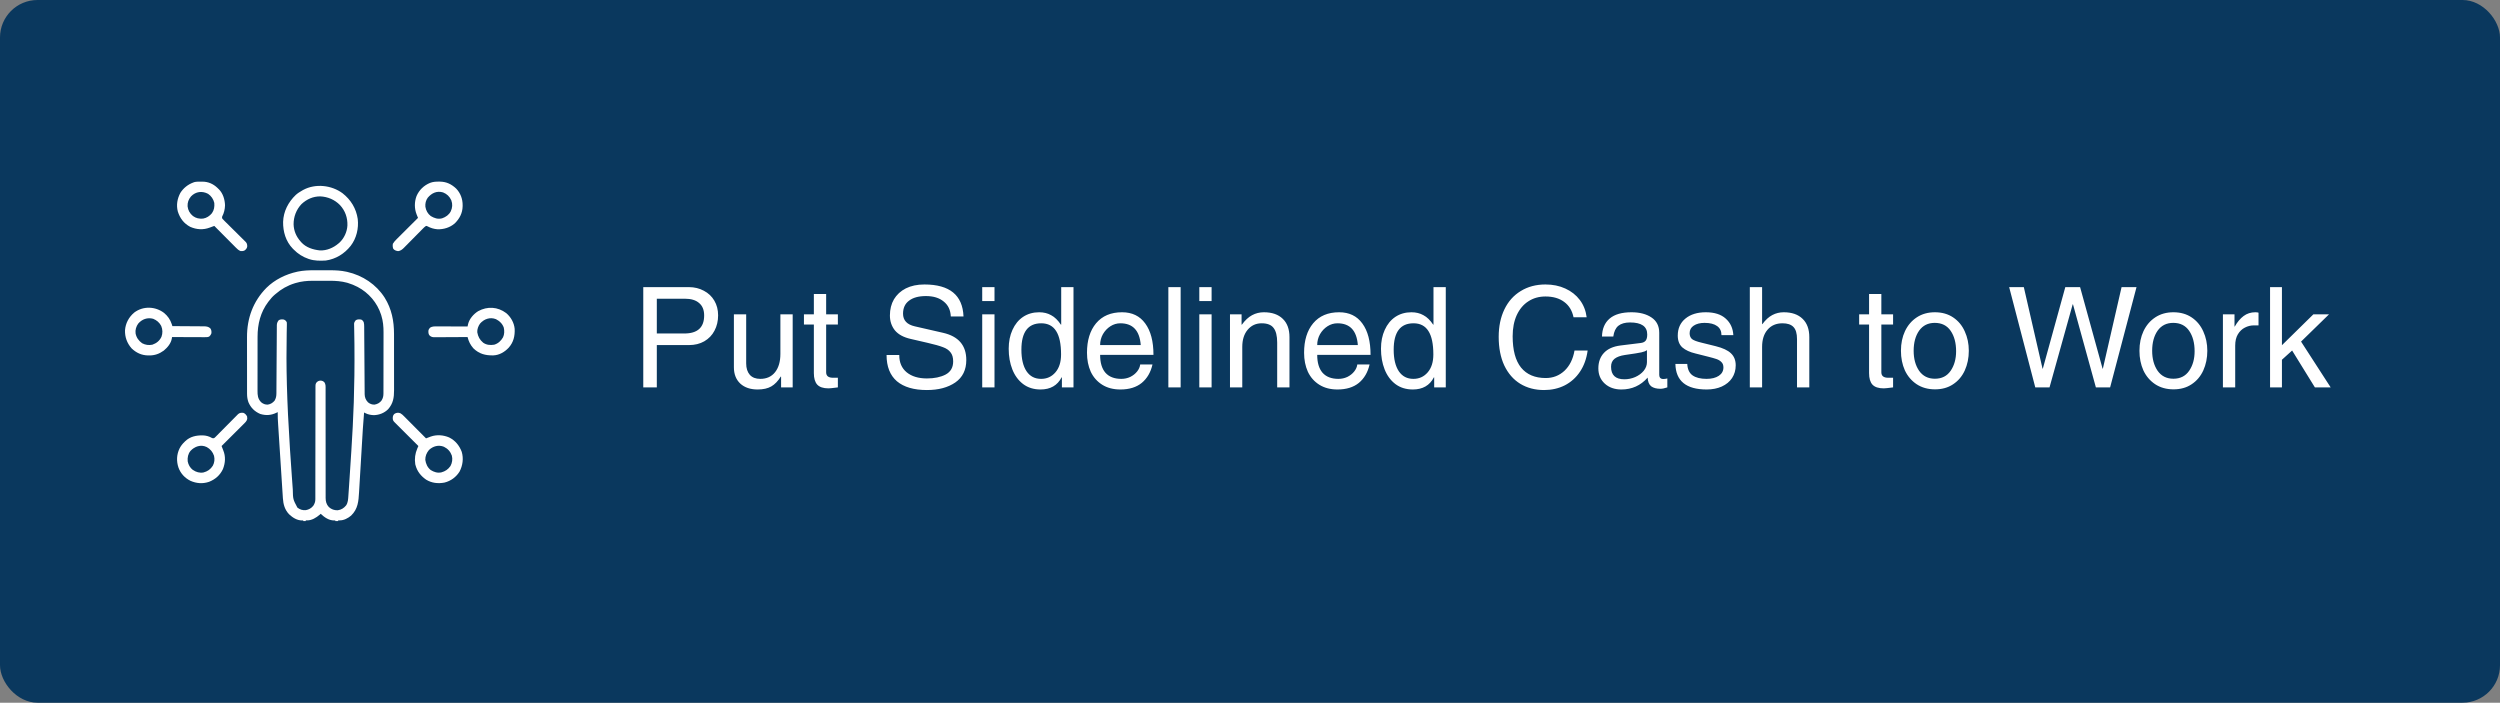 <svg width="3330" height="936" viewBox="0 0 3330 936" fill="none" xmlns="http://www.w3.org/2000/svg">
<rect x="0" y="0" width="3330" height="936" fill="#808080" stroke="none"/>
<rect width="3330" height="936" rx="49.95" fill="#0A385E"/>
<path d="M418.149 359.991C418.975 359.991 419.8 359.99 420.625 359.988C422.339 359.987 424.054 359.989 425.768 359.994C427.937 359.999 430.106 359.996 432.275 359.99C433.975 359.987 435.674 359.988 437.374 359.99C438.173 359.991 438.971 359.99 439.77 359.988C447.019 359.971 454.347 360.357 461.444 361.94C462.006 362.063 462.006 362.063 462.58 362.188C483.033 366.853 501.106 378.793 512.426 396.557C521.701 411.522 524.837 427.395 524.831 444.835C524.832 445.731 524.834 446.626 524.836 447.521C524.84 449.937 524.841 452.353 524.842 454.769C524.842 456.282 524.843 457.794 524.844 459.307C524.849 464.591 524.851 469.876 524.85 475.161C524.85 480.075 524.855 484.988 524.863 489.902C524.869 494.133 524.872 498.364 524.872 502.595C524.871 505.116 524.873 507.638 524.878 510.16C524.883 512.531 524.883 514.903 524.879 517.274C524.879 518.141 524.88 519.007 524.883 519.873C524.914 529.609 523.695 537.493 516.994 545.063C511.835 550.162 505.334 552.689 498.154 552.981C494.257 552.888 490.271 552.15 486.792 550.371C486.275 550.107 486.275 550.107 485.746 549.839C485.486 549.704 485.225 549.57 484.956 549.432C484.289 556.708 483.74 563.982 483.312 571.276C483.251 572.289 483.19 573.301 483.129 574.314C483 576.468 482.872 578.623 482.744 580.777C482.542 584.192 482.337 587.606 482.131 591.02C481.585 600.107 481.042 609.194 480.501 618.281C480.144 624.271 479.786 630.261 479.425 636.251C479.221 639.638 479.019 643.025 478.819 646.413C478.694 648.524 478.567 650.636 478.439 652.748C478.38 653.719 478.323 654.69 478.266 655.662C477.567 667.634 476.822 677.989 467.667 686.787C463.618 690.246 457.988 693.224 452.555 693.145C452.167 693.14 451.779 693.136 451.379 693.131C450.94 693.123 450.94 693.123 450.492 693.114C450.492 693.435 450.492 693.755 450.492 694.085C449.211 694.085 447.929 694.085 446.609 694.085C446.609 693.765 446.609 693.444 446.609 693.114C445.843 693.174 445.843 693.174 445.062 693.236C437.933 693.21 432.134 689.079 427.192 684.377C426.742 684.787 426.291 685.198 425.827 685.621C421.26 689.508 415.323 693.248 409.111 693.145C408.209 693.13 408.209 693.13 407.29 693.114C407.29 693.435 407.29 693.755 407.29 694.085C406.169 694.085 405.048 694.085 403.892 694.085C403.892 693.765 403.892 693.444 403.892 693.114C403.126 693.174 403.126 693.174 402.345 693.236C395.651 693.212 389.83 689.487 385.117 685.061C379.314 679.034 377.297 671.689 376.801 663.545C376.771 663.086 376.74 662.626 376.709 662.153C376.608 660.628 376.512 659.103 376.416 657.577C376.344 656.478 376.272 655.379 376.2 654.28C376.006 651.303 375.815 648.326 375.626 645.349C375.426 642.227 375.224 639.105 375.021 635.983C374.682 630.739 374.345 625.495 374.01 620.25C373.667 614.868 373.32 609.485 372.971 604.103C372.549 597.601 372.129 591.099 371.712 584.598C371.553 582.121 371.393 579.645 371.232 577.168C371.043 574.247 370.856 571.326 370.67 568.404C370.602 567.336 370.533 566.268 370.464 565.201C370.11 559.774 369.8 554.387 369.913 548.946C369.484 549.16 369.054 549.374 368.612 549.594C361.294 553.195 354.445 553.774 346.613 551.373C339.171 548.205 334.034 543.083 330.877 535.683C329.579 531.947 329.079 528.388 329.074 524.431C329.073 524.081 329.071 523.73 329.07 523.368C329.067 522.201 329.068 521.033 329.068 519.866C329.067 519.025 329.065 518.184 329.063 517.343C329.059 515.063 329.058 512.783 329.057 510.503C329.057 509.074 329.056 507.646 329.055 506.217C329.05 501.221 329.048 496.224 329.049 491.227C329.049 486.592 329.044 481.956 329.036 477.32C329.03 473.325 329.027 469.33 329.027 465.336C329.028 462.957 329.026 460.577 329.021 458.198C329.016 455.954 329.016 453.71 329.02 451.465C329.02 450.65 329.019 449.834 329.016 449.019C328.931 423.901 337.136 401.398 354.865 383.42C365.941 372.466 380.746 365.225 395.883 361.94C396.216 361.867 396.549 361.794 396.891 361.718C403.918 360.298 411.005 359.971 418.149 359.991ZM393.881 376.958C393.463 377.082 393.044 377.205 392.614 377.333C383.028 380.279 374.547 385.077 367.001 391.672C366.624 391.985 366.246 392.298 365.857 392.62C362.942 395.089 360.59 397.873 358.263 400.895C357.939 401.309 357.614 401.723 357.279 402.15C346.999 415.708 343.055 431.776 343.082 448.551C343.08 449.41 343.078 450.27 343.075 451.129C343.068 453.441 343.068 455.752 343.069 458.064C343.07 460 343.067 461.936 343.065 463.873C343.06 468.44 343.059 473.008 343.062 477.575C343.065 482.278 343.059 486.981 343.049 491.683C343.04 495.734 343.037 499.785 343.039 503.836C343.04 506.25 343.039 508.663 343.032 511.077C343.026 513.344 343.027 515.611 343.033 517.879C343.034 518.708 343.033 519.538 343.029 520.367C343.001 526.532 343.332 531.078 347.812 535.755C350.328 537.917 353.425 539.156 356.777 538.933C360.635 538.238 363.106 536.669 365.694 533.756C367.626 530.665 368.188 527.456 368.174 523.864C368.18 523.263 368.18 523.263 368.187 522.651C368.199 521.323 368.201 519.995 368.203 518.667C368.21 517.71 368.217 516.753 368.225 515.796C368.241 513.741 368.253 511.686 368.261 509.631C368.274 506.382 368.298 503.133 368.324 499.883C368.381 492.402 368.424 484.92 368.467 477.438C368.507 470.576 368.549 463.713 368.604 456.851C368.629 453.62 368.647 450.39 368.66 447.16C368.669 445.152 368.684 443.144 368.701 441.136C368.708 440.205 368.712 439.274 368.713 438.343C368.716 437.072 368.727 435.801 368.74 434.53C368.739 434.162 368.737 433.794 368.736 433.414C368.781 430.538 369.527 428.628 371.37 426.44C373.596 425.234 375.689 425.288 378.165 425.651C380.172 426.637 381.257 427.454 382.049 429.534C382.144 430.911 382.144 430.911 382.107 432.542C382.09 433.477 382.09 433.477 382.072 434.432C382.064 434.769 382.055 435.106 382.047 435.454C382.019 436.548 381.998 437.643 381.979 438.737C381.949 440.357 381.918 441.977 381.885 443.597C381.023 487.758 381.946 531.663 386.279 598.796C386.357 599.947 386.435 601.099 386.512 602.251C387.251 613.21 388.004 624.168 388.78 635.124C388.804 635.46 388.827 635.795 388.852 636.14C389.146 640.29 389.443 644.439 389.747 648.588C389.83 649.728 389.912 650.868 389.994 652.008C390.257 665.054 390.257 665.054 396.126 676.125C399.475 678.725 403.013 679.891 407.29 679.523C411.383 678.772 414.683 676.98 417.291 673.686C419.06 670.985 420.032 668.347 420.034 665.089C420.038 664.269 420.038 664.269 420.042 663.432C420.04 662.836 420.038 662.24 420.036 661.627C420.038 660.99 420.04 660.353 420.042 659.697C420.047 657.933 420.045 656.168 420.043 654.404C420.042 652.5 420.047 650.596 420.05 648.692C420.056 645.394 420.059 642.095 420.059 638.797C420.06 634.025 420.067 629.253 420.076 624.481C420.091 616.734 420.103 608.987 420.112 601.24C420.112 600.777 420.113 600.313 420.113 599.836C420.119 594.662 420.124 589.489 420.128 584.316C420.129 582.44 420.131 580.563 420.132 578.687C420.133 578.224 420.133 577.761 420.134 577.284C420.14 569.566 420.152 561.848 420.168 554.13C420.178 549.37 420.183 544.609 420.182 539.848C420.181 536.587 420.186 533.326 420.195 530.065C420.2 528.183 420.202 526.301 420.198 524.419C420.194 522.38 420.201 520.34 420.209 518.301C420.206 517.705 420.203 517.109 420.2 516.495C420.237 511.452 420.237 511.452 421.853 509.142C423.489 507.661 424.778 507.068 426.95 506.958C429.121 507.068 430.41 507.661 432.046 509.142C434.018 511.961 433.703 514.988 433.683 518.288C433.685 518.923 433.687 519.558 433.689 520.213C433.694 521.974 433.69 523.734 433.684 525.495C433.68 527.395 433.684 529.295 433.687 531.195C433.692 534.487 433.691 537.779 433.687 541.071C433.682 545.836 433.686 550.601 433.693 555.366C433.705 563.104 433.711 570.842 433.713 578.58C433.713 579.044 433.713 579.507 433.714 579.984C433.715 585.148 433.715 590.313 433.715 595.478C433.714 597.35 433.714 599.222 433.714 601.094C433.714 601.556 433.714 602.018 433.714 602.494C433.714 610.201 433.721 617.907 433.734 625.614C433.742 630.366 433.743 635.118 433.735 639.869C433.731 643.127 433.733 646.384 433.741 649.642C433.745 651.52 433.746 653.398 433.739 655.277C433.731 657.316 433.738 659.354 433.746 661.393C433.741 661.983 433.736 662.573 433.731 663.181C433.771 667.879 434.735 671.883 438.019 675.381C441.412 678.446 445.242 679.806 449.802 679.672C454.487 679.075 457.998 676.886 460.944 673.271C463.571 669.49 463.734 664.863 464.028 660.397C464.08 659.667 464.08 659.667 464.133 658.923C464.247 657.301 464.357 655.679 464.466 654.057C464.547 652.883 464.629 651.709 464.71 650.535C464.955 646.989 465.194 643.442 465.43 639.895C465.498 638.877 465.566 637.86 465.634 636.842C466.321 626.568 466.986 616.292 467.638 606.016C467.76 604.097 467.883 602.179 468.005 600.26C470.682 558.398 472.607 516.712 472.118 460.207C472.099 458.679 472.081 457.15 472.063 455.622C472.013 451.418 471.958 447.215 471.868 443.012C471.834 441.368 471.807 439.725 471.781 438.081C471.768 437.332 471.751 436.582 471.73 435.833C471.702 434.818 471.686 433.803 471.672 432.788C471.66 432.225 471.647 431.663 471.634 431.084C471.901 429.169 472.607 428.129 473.792 426.622C475.928 425.118 478.576 425.301 481.073 425.651C482.827 426.457 483.775 427.583 484.536 429.371C485.028 431.267 485.101 433.053 485.1 434.997C485.104 435.393 485.108 435.789 485.112 436.197C485.123 437.519 485.128 438.841 485.133 440.164C485.14 441.114 485.147 442.063 485.155 443.013C485.171 445.057 485.184 447.101 485.194 449.144C485.212 452.378 485.237 455.611 485.263 458.844C485.327 466.876 485.383 474.908 485.434 482.939C485.473 489.18 485.516 495.421 485.569 501.662C485.595 504.875 485.615 508.087 485.631 511.299C485.642 513.3 485.659 515.302 485.677 517.303C485.684 518.229 485.689 519.154 485.692 520.08C485.695 521.347 485.707 522.615 485.722 523.882C485.721 524.245 485.72 524.608 485.718 524.982C485.79 529.33 487.149 532.717 490.146 535.863C492.619 537.955 495.738 539.141 499.001 538.936C502.877 538.226 505.868 536.558 508.256 533.413C510.198 530.245 510.756 527.58 510.752 523.878C510.753 523.503 510.755 523.127 510.756 522.74C510.76 521.479 510.761 520.219 510.762 518.959C510.764 518.055 510.766 517.151 510.769 516.248C510.775 513.79 510.778 511.333 510.781 508.875C510.782 507.337 510.784 505.798 510.786 504.26C510.793 499.438 510.798 494.616 510.799 489.794C510.802 484.244 510.81 478.695 510.824 473.146C510.835 468.847 510.84 464.549 510.84 460.251C510.841 457.689 510.844 455.127 510.852 452.564C510.86 450.147 510.861 447.73 510.857 445.313C510.857 444.433 510.859 443.553 510.864 442.673C510.903 435.078 510.225 427.53 507.923 420.251C507.799 419.852 507.675 419.454 507.548 419.044C502.418 403.149 491.076 389.933 476.302 382.169C472.096 380.034 467.856 378.221 463.325 376.897C462.96 376.789 462.595 376.681 462.219 376.57C454.691 374.538 446.997 373.971 439.237 374.004C438.381 374.003 437.526 374.001 436.671 373.999C434.896 373.997 433.12 374 431.345 374.007C429.1 374.016 426.855 374.011 424.61 374.002C422.849 373.997 421.088 373.999 419.327 374.002C418.501 374.003 417.674 374.002 416.848 373.999C409.099 373.973 401.33 374.711 393.881 376.958Z" fill="white"/>
<path d="M456.278 257.411C467.369 266.111 474.428 277.676 476.505 291.645C477.945 304.226 474.861 317.338 467.119 327.473C458.712 338.025 447.475 345.034 433.99 347.011C426.413 347.447 418.897 347.519 411.66 345.069C411.202 344.917 411.202 344.917 410.734 344.761C403.174 342.194 396.868 338.106 391.273 332.448C390.849 332.029 390.425 331.61 389.987 331.178C380.695 321.543 376.916 308.744 377.092 295.566C377.522 281.65 383.993 269.165 393.962 259.659C396.542 257.311 399.414 255.529 402.438 253.811C402.911 253.538 403.384 253.264 403.871 252.982C420.146 244.2 441.546 246.522 456.278 257.411ZM401.588 271.862C394.634 279.2 390.995 288.783 391.069 298.842C391.339 307.565 394.664 315.281 400.496 321.769C400.747 322.066 400.999 322.362 401.258 322.668C407.671 329.725 416.818 332.508 425.974 333.557C435.233 333.971 444.084 330.109 450.979 324.196C451.331 323.898 451.684 323.6 452.047 323.294C458.337 317.51 462.288 308.86 462.752 300.382C463.121 290.156 459.868 280.744 452.873 273.178C445.831 265.963 436.591 262.049 426.604 261.581C416.899 261.561 408.625 265.324 401.588 271.862Z" fill="white"/>
<path d="M584.315 241.916C584.917 241.919 585.518 241.922 586.138 241.925C594.797 242.093 601.325 245.294 607.628 251.198C613.403 257.209 616.32 265.107 616.231 273.377C616.226 274.107 616.226 274.107 616.22 274.852C616.02 283.918 612.143 291.298 605.692 297.604C599.318 303.1 591.117 305.623 582.77 305.399C577.815 305.002 573.672 303.727 569.294 301.385C568.046 300.77 568.046 300.77 567.094 301.168C565.555 302.168 564.331 303.445 563.055 304.752C562.763 305.047 562.47 305.342 562.169 305.646C561.536 306.287 560.903 306.929 560.271 307.572C559.269 308.59 558.264 309.606 557.258 310.62C554.397 313.504 551.542 316.393 548.692 319.287C546.947 321.058 545.198 322.824 543.445 324.588C542.78 325.259 542.116 325.932 541.455 326.607C540.527 327.554 539.593 328.494 538.657 329.434C538.388 329.711 538.119 329.989 537.842 330.275C535.747 332.36 533.323 334.197 530.307 334.522C527.621 334.09 525.766 333.555 523.881 331.475C523.004 329.26 522.892 327.024 523.305 324.679C524.703 322.31 526.413 320.466 528.363 318.54C528.825 318.078 528.825 318.078 529.297 317.606C530.308 316.595 531.323 315.588 532.338 314.581C533.043 313.877 533.747 313.174 534.452 312.471C536.301 310.625 538.153 308.783 540.006 306.941C541.898 305.058 543.788 303.173 545.677 301.289C549.382 297.595 553.089 293.904 556.798 290.215C556.596 289.716 556.393 289.218 556.184 288.704C555.917 288.043 555.65 287.382 555.383 286.72C555.25 286.392 555.116 286.065 554.979 285.727C551.835 277.923 551.858 268.957 554.857 261.09C558.348 253.003 564.694 246.925 572.817 243.615C576.644 242.142 580.236 241.895 584.315 241.916ZM569.789 263.314C567.196 266.873 566.232 271.052 566.613 275.41C567.427 280.418 569.734 284.69 573.788 287.788C578.646 290.65 583.195 292.231 588.845 290.82C593.833 289.08 597.895 286.273 600.395 281.538C602.641 276.622 603.005 272.004 601.153 266.854C598.913 261.795 595.313 258.331 590.171 256.297C581.898 253.871 575.103 257.081 569.789 263.314Z" fill="white"/>
<path d="M324.279 549.927C326.567 550.893 328.027 552.569 329.133 554.781C329.248 555.729 329.248 555.729 329.284 556.844C329.312 557.388 329.312 557.388 329.339 557.944C328.817 560.989 326.139 563.249 324.03 565.334C323.717 565.647 323.404 565.959 323.082 566.282C322.055 567.308 321.024 568.332 319.993 569.355C319.278 570.069 318.562 570.783 317.847 571.497C315.969 573.371 314.088 575.243 312.206 577.113C310.285 579.025 308.366 580.939 306.447 582.853C302.685 586.605 298.92 590.353 295.154 594.099C295.791 596.047 296.501 597.902 297.338 599.773C300.755 607.977 300.178 616.684 296.94 624.838C293.111 633.009 286.782 638.504 278.468 641.791C270.122 644.612 261.774 643.998 253.761 640.489C246.213 636.75 240.553 630.696 237.707 622.747C234.861 614.245 235.224 605.458 239.149 597.376C240.856 594.043 242.926 591.354 245.641 588.76C246.158 588.238 246.158 588.238 246.684 587.706C253.185 581.463 261.306 579.803 269.988 579.918C274.575 580.062 278.517 581.151 282.474 583.473C283.74 584.005 284.169 583.868 285.445 583.42C286.212 582.863 286.212 582.863 286.901 582.134C287.174 581.861 287.448 581.588 287.729 581.307C288.023 581.006 288.317 580.705 288.62 580.395C288.935 580.079 289.249 579.764 289.573 579.438C290.612 578.393 291.647 577.343 292.681 576.293C293.402 575.566 294.124 574.84 294.846 574.114C296.748 572.202 298.645 570.285 300.542 568.367C303.577 565.298 306.615 562.233 309.658 559.172C310.721 558.102 311.78 557.028 312.839 555.954C313.49 555.297 314.142 554.641 314.793 553.986C315.087 553.686 315.381 553.386 315.684 553.077C316.094 552.665 316.094 552.665 316.513 552.246C316.866 551.888 316.866 551.888 317.227 551.524C319.388 549.698 321.561 549.615 324.279 549.927ZM253.772 600.561C250.428 604.662 249.587 609.328 250.01 614.487C250.947 619.223 253.153 623.093 256.996 626.063C261.325 628.833 265.984 630.291 271.093 629.307C276.522 627.884 280.508 625.074 283.504 620.312C285.686 616.158 286.172 611.785 285.108 607.211C283.396 602.009 280.035 597.927 275.161 595.404C267.526 591.719 259.241 594.655 253.772 600.561Z" fill="white"/>
<path d="M533.345 550.469C535.3 551.585 536.692 552.936 538.26 554.533C538.737 555.009 538.737 555.009 539.223 555.495C540.266 556.539 541.305 557.589 542.343 558.638C543.068 559.366 543.793 560.093 544.518 560.82C546.422 562.729 548.322 564.643 550.221 566.558C552.16 568.513 554.105 570.464 556.048 572.415C559.859 576.241 563.664 580.071 567.467 583.905C569.644 583.187 571.742 582.381 573.848 581.478C581.81 578.689 590.553 579.403 598.238 582.661C606.349 586.659 611.885 593.441 615.038 601.865C617.657 610.736 616.349 620.079 612.125 628.168C607.477 635.547 600.512 640.674 592.041 642.791C583.538 644.404 575.013 643.519 567.531 638.861C560.471 633.942 555.58 627.755 553.39 619.34C553.25 618.808 553.25 618.808 553.107 618.265C552.01 610.954 552.943 604.059 555.874 597.327C556.076 596.86 556.076 596.86 556.282 596.382C556.612 595.62 556.942 594.859 557.273 594.098C556.855 593.681 556.436 593.263 556.005 592.833C552.068 588.906 548.132 584.977 544.197 581.048C542.174 579.027 540.151 577.007 538.126 574.988C536.174 573.041 534.223 571.093 532.272 569.143C531.527 568.399 530.78 567.654 530.034 566.91C528.991 565.871 527.95 564.831 526.909 563.79C526.598 563.48 526.287 563.17 525.966 562.851C523.942 560.823 523.216 559.931 523.143 557.086C523.172 554.625 523.489 553.221 525.236 551.382C527.833 549.611 530.454 549.273 533.345 550.469ZM571.35 599.438C568.215 603.244 566.381 607.572 566.496 612.544C567.284 617.925 569.417 622.747 573.777 626.136C578.146 628.827 582.798 630.328 587.909 629.2C593.128 627.755 596.858 625.247 599.99 620.796C602.349 616.564 603.105 611.497 601.829 606.793C599.83 601.34 596.44 597.623 591.252 595.069C584.211 592.22 576.667 594.264 571.35 599.438Z" fill="white"/>
<path d="M267.573 241.998C268.18 241.986 268.787 241.974 269.413 241.962C277.308 241.937 283.983 244.871 289.678 250.305C290.042 250.667 290.406 251.03 290.781 251.403C291.085 251.69 291.39 251.977 291.703 252.273C297.149 257.855 299.468 265.825 299.731 273.429C299.618 278.604 298.407 283.817 295.945 288.393C295.54 289.534 295.735 290.07 296.121 291.207C297.088 292.302 298.059 293.319 299.102 294.338C299.413 294.647 299.724 294.957 300.044 295.276C301.074 296.299 302.108 297.318 303.142 298.336C303.858 299.047 304.573 299.758 305.288 300.469C307.172 302.342 309.06 304.211 310.949 306.078C313.972 309.067 316.991 312.06 320.006 315.056C321.06 316.103 322.118 317.146 323.176 318.19C323.823 318.831 324.469 319.472 325.115 320.114C325.41 320.403 325.705 320.693 326.01 320.991C326.415 321.395 326.415 321.395 326.829 321.808C327.063 322.04 327.298 322.271 327.54 322.51C329.118 324.383 329.339 326.085 329.285 328.462C328.978 330.613 327.769 331.956 326.186 333.347C324.262 334.526 322.604 334.559 320.392 334.409C317.791 333.376 316.13 331.804 314.208 329.846C313.895 329.534 313.582 329.221 313.259 328.899C312.232 327.87 311.209 326.836 310.187 325.802C309.473 325.086 308.759 324.369 308.044 323.654C306.169 321.773 304.298 319.887 302.428 318.001C300.517 316.076 298.602 314.154 296.688 312.232C292.935 308.464 289.187 304.691 285.442 300.915C283.435 301.575 281.483 302.302 279.526 303.1C270.815 306.444 261.87 305.923 253.346 302.133C244.874 297.695 239.709 290.699 236.857 281.745C234.624 273.141 236.109 264.646 240.247 256.898C244.279 250.54 250.234 245.781 257.288 243.151C257.759 242.973 258.23 242.796 258.716 242.612C261.587 241.825 264.621 242.001 267.573 241.998ZM254.421 261.597C251.136 265.494 249.644 269.645 249.855 274.746C250.431 280.112 252.846 284.368 257.045 287.779C261.187 290.772 265.34 291.574 270.394 291.207C275.285 290.347 279.142 287.798 282.285 284C285.24 279.77 285.849 275.399 285.442 270.334C284.304 265.316 281.446 261.102 277.19 258.199C269.315 254.021 260.655 255.056 254.421 261.597Z" fill="white"/>
<path d="M218.582 416.856C223.381 420.874 226.746 425.61 228.705 431.586C228.878 432.111 229.051 432.637 229.229 433.178C229.36 433.578 229.491 433.979 229.625 434.392C230.188 434.395 230.751 434.398 231.331 434.401C236.645 434.428 241.958 434.464 247.272 434.506C250.003 434.528 252.735 434.547 255.466 434.56C258.104 434.573 260.741 434.592 263.379 434.617C264.384 434.625 265.389 434.63 266.393 434.633C267.804 434.638 269.214 434.652 270.625 434.667C271.037 434.667 271.45 434.666 271.875 434.665C275.086 434.716 277.986 435.153 280.321 437.547C281.635 439.651 281.886 441.667 281.565 444.1C280.939 445.818 280.059 447.139 278.632 448.313C276.578 449.231 274.735 449.146 272.509 449.12C272.04 449.12 271.571 449.12 271.087 449.12C269.54 449.119 267.994 449.108 266.447 449.097C265.373 449.094 264.299 449.092 263.225 449.09C260.401 449.085 257.576 449.07 254.752 449.054C251.869 449.039 248.987 449.033 246.104 449.025C240.449 449.01 234.794 448.985 229.14 448.954C229.066 449.494 228.993 450.034 228.918 450.59C227.935 457.168 223.167 462.872 218.182 466.972C212.216 471.336 206.047 473.513 198.65 473.437C198.14 473.434 197.631 473.43 197.106 473.426C188.546 473.245 181.427 469.951 175.259 464.002C169.208 457.125 166.215 448.885 166.521 439.731C167.327 430.381 171.548 422.545 178.657 416.432C190.497 407.341 206.935 407.924 218.582 416.856ZM184.118 431.024C181.418 434.688 179.937 439.553 180.598 444.1C181.667 449.656 184.737 453.949 189.336 457.206C193.798 459.504 197.987 460.087 202.927 459.148C208.528 457.151 212.433 454.079 215.063 448.651C216.839 443.926 216.712 438.787 214.729 434.145C212.294 429.522 208.811 426.583 203.968 424.602C196.311 422.576 189.21 425.121 184.118 431.024Z" fill="white"/>
<path d="M674.264 417.033C680.427 422.245 684.767 429.857 685.535 437.958C685.985 447.436 684.052 455.948 677.538 463.177C672.069 468.964 665.105 473.06 657.011 473.382C646.55 473.538 638.329 471.476 630.575 463.997C626.568 459.443 624.239 454.78 622.808 448.949C622.219 448.953 621.629 448.957 621.022 448.962C615.465 449.001 609.908 449.03 604.352 449.049C601.495 449.059 598.638 449.073 595.782 449.095C593.024 449.116 590.267 449.128 587.51 449.133C586.459 449.137 585.407 449.144 584.355 449.154C582.882 449.168 581.409 449.17 579.935 449.169C579.501 449.176 579.066 449.183 578.619 449.19C575.953 449.173 574.444 448.779 572.325 447.007C570.601 445.111 570.564 443.03 570.637 440.566C570.948 438.787 571.62 437.814 572.812 436.493C575.52 434.675 578.615 434.735 581.753 434.761C582.199 434.761 582.645 434.761 583.104 434.761C584.567 434.762 586.029 434.769 587.492 434.777C588.51 434.779 589.529 434.78 590.547 434.781C593.219 434.785 595.892 434.794 598.564 434.805C601.294 434.815 604.024 434.819 606.754 434.824C612.106 434.835 617.457 434.851 622.808 434.872C622.871 434.576 622.933 434.281 622.998 433.976C623.124 433.391 623.124 433.391 623.253 432.794C623.335 432.408 623.418 432.023 623.503 431.625C625.233 424.584 630.853 418.261 636.885 414.484C649.315 407.716 662.945 408.555 674.264 417.033ZM639.433 431.019C637.099 434.182 635.475 438.574 635.728 442.562C636.777 448.466 639.008 452.613 643.577 456.454C648.097 459.595 652.942 459.949 658.243 459.142C663.53 457.597 667.311 454.026 670.018 449.351C671.934 445.359 671.991 440.636 671.029 436.36C669.141 431.12 665.564 427.677 660.67 425.163C652.882 421.978 644.733 424.876 639.433 431.019Z" fill="white"/>
<path d="M956.529 420.024C956.529 427.588 954.917 434.408 951.693 440.484C948.593 446.436 944.067 451.148 938.115 454.62C932.287 457.968 925.467 459.642 917.655 459.642H874.875V516H856.833V382.452H917.655C924.971 382.452 931.605 384.064 937.557 387.288C943.509 390.388 948.159 394.79 951.507 400.494C954.855 406.198 956.529 412.708 956.529 420.024ZM937.929 420.21C937.929 412.894 935.697 407.376 931.233 403.656C926.893 399.812 920.569 397.89 912.261 397.89H874.875V444.204H911.517C929.125 444.204 937.929 436.206 937.929 420.21ZM1012.7 504.654C1021.13 504.654 1027.7 501.678 1032.42 495.726C1037.13 489.774 1039.48 481.652 1039.48 471.36V418.722H1055.85V516H1040.41V501.864L1040.04 501.492C1036.32 507.568 1032.11 511.97 1027.39 514.698C1022.68 517.426 1016.61 518.79 1009.17 518.79C999.493 518.79 991.805 516.186 986.101 510.978C980.397 505.646 977.545 498.392 977.545 489.216V418.722H993.913V484.008C993.913 490.456 995.525 495.54 998.749 499.26C1001.97 502.856 1006.62 504.654 1012.7 504.654ZM1116.05 418.722V432.3H1100.43V495.912C1100.43 500.748 1103.47 503.166 1109.54 503.166H1116.05V516C1109.48 516.868 1105.33 517.302 1103.59 517.302C1096.65 517.302 1091.62 515.628 1088.52 512.28C1085.55 508.932 1084.06 503.848 1084.06 497.028V432.3H1070.85V418.722H1084.06V391.566H1100.43V418.722H1116.05ZM1283.39 421.512H1266.46C1266.09 412.956 1262.93 406.322 1256.97 401.61C1251.15 396.774 1243.27 394.356 1233.35 394.356C1223.68 394.356 1216.18 396.402 1210.85 400.494C1205.51 404.462 1202.85 410.228 1202.85 417.792C1202.85 426.72 1208.12 432.362 1218.66 434.718L1256.04 443.274C1276.75 447.986 1287.11 460.076 1287.11 479.544C1287.11 492.688 1282.21 502.67 1272.41 509.49C1262.62 516.186 1250.03 519.534 1234.65 519.534C1217.29 519.534 1203.96 515.628 1194.66 507.816C1185.49 499.88 1180.9 488.224 1180.9 472.848H1197.83V473.22C1197.83 482.892 1201.11 490.456 1207.68 495.912C1214.38 501.368 1223.37 504.096 1234.65 504.096C1244.57 504.096 1252.88 502.36 1259.58 498.888C1266.27 495.292 1269.62 489.464 1269.62 481.404C1269.62 476.196 1268.44 472.166 1266.09 469.314C1263.86 466.338 1260.51 464.044 1256.04 462.432C1251.58 460.696 1244.76 458.774 1235.58 456.666L1213.08 451.458C1203.65 449.35 1196.65 445.568 1192.06 440.112C1187.6 434.532 1185.36 427.898 1185.36 420.21C1185.36 412.026 1187.16 404.834 1190.76 398.634C1194.48 392.434 1199.75 387.598 1206.57 384.126C1213.51 380.654 1221.76 378.918 1231.31 378.918C1264.91 378.918 1282.27 393.116 1283.39 421.512ZM1308.31 401.052V382.452H1324.68V401.052H1308.31ZM1308.31 516V418.722H1324.68V516H1308.31ZM1414.45 516V502.608H1414.08C1408.5 513.396 1399.14 518.79 1386 518.79C1376.94 518.79 1369.19 516.372 1362.75 511.536C1356.42 506.7 1351.65 500.19 1348.42 492.006C1345.2 483.822 1343.59 474.646 1343.59 464.478C1343.59 455.054 1345.26 446.684 1348.61 439.368C1351.96 431.928 1356.67 426.162 1362.75 422.07C1368.95 417.978 1376.08 415.932 1384.14 415.932C1390.21 415.932 1395.54 417.234 1400.13 419.838C1404.84 422.318 1409.18 426.534 1413.15 432.486H1413.52V382.452H1429.89V516H1414.45ZM1386.74 504.654C1394.43 504.654 1400.75 501.802 1405.71 496.098C1410.8 490.27 1413.34 482.272 1413.34 472.104C1413.34 458.216 1411.17 447.862 1406.83 441.042C1402.49 434.098 1395.85 430.626 1386.93 430.626C1369.32 430.626 1360.51 442.344 1360.51 465.78C1360.51 478.18 1362.81 487.79 1367.4 494.61C1371.98 501.306 1378.43 504.654 1386.74 504.654ZM1493.63 504.654C1497.84 504.654 1501.81 503.786 1505.53 502.05C1509.25 500.19 1512.29 497.772 1514.65 494.796C1517 491.82 1518.37 488.72 1518.74 485.496H1535.11C1532.75 495.912 1527.98 504.096 1520.78 510.048C1513.59 515.876 1504.11 518.79 1492.33 518.79C1482.9 518.79 1474.84 516.682 1468.15 512.466C1461.45 508.25 1456.37 502.484 1452.89 495.168C1449.55 487.728 1447.87 479.296 1447.87 469.872C1447.87 453.38 1451.9 440.298 1459.96 430.626C1468.15 420.83 1479.68 415.932 1494.56 415.932C1507.95 415.932 1518.24 420.892 1525.43 430.812C1532.75 440.732 1536.41 454.682 1536.41 472.662H1465.36C1465.36 483.078 1467.71 491.014 1472.42 496.47C1477.26 501.926 1484.33 504.654 1493.63 504.654ZM1492.33 430.626C1487.61 430.626 1483.21 431.928 1479.12 434.532C1475.03 437.136 1471.68 440.67 1469.08 445.134C1466.6 449.598 1465.36 454.434 1465.36 459.642H1519.48C1517.99 440.298 1508.94 430.626 1492.33 430.626ZM1556.25 516V382.452H1572.62V516H1556.25ZM1597.48 401.052V382.452H1613.85V401.052H1597.48ZM1597.48 516V418.722H1613.85V516H1597.48ZM1701.21 456.294C1701.21 447.366 1699.6 440.856 1696.37 436.764C1693.27 432.672 1688 430.626 1680.56 430.626C1672.87 430.626 1666.61 433.54 1661.78 439.368C1657.06 445.072 1654.71 452.636 1654.71 462.06V516H1638.34V418.722H1653.78V432.486H1654.15C1658.37 426.658 1662.89 422.442 1667.73 419.838C1672.56 417.234 1677.83 415.932 1683.54 415.932C1694.33 415.932 1702.7 418.846 1708.65 424.674C1714.6 430.378 1717.58 438.5 1717.58 449.04V516H1701.21V456.294ZM1782.8 504.654C1787.02 504.654 1790.98 503.786 1794.7 502.05C1798.42 500.19 1801.46 497.772 1803.82 494.796C1806.17 491.82 1807.54 488.72 1807.91 485.496H1824.28C1821.92 495.912 1817.15 504.096 1809.96 510.048C1802.76 515.876 1793.28 518.79 1781.5 518.79C1772.07 518.79 1764.01 516.682 1757.32 512.466C1750.62 508.25 1745.54 502.484 1742.07 495.168C1738.72 487.728 1737.04 479.296 1737.04 469.872C1737.04 453.38 1741.07 440.298 1749.13 430.626C1757.32 420.83 1768.85 415.932 1783.73 415.932C1797.12 415.932 1807.41 420.892 1814.61 430.812C1821.92 440.732 1825.58 454.682 1825.58 472.662H1754.53C1754.53 483.078 1756.88 491.014 1761.6 496.47C1766.43 501.926 1773.5 504.654 1782.8 504.654ZM1781.5 430.626C1776.79 430.626 1772.38 431.928 1768.29 434.532C1764.2 437.136 1760.85 440.67 1758.25 445.134C1755.77 449.598 1754.53 454.434 1754.53 459.642H1808.65C1807.17 440.298 1798.11 430.626 1781.5 430.626ZM1910.33 516V502.608H1909.96C1904.38 513.396 1895.02 518.79 1881.88 518.79C1872.82 518.79 1865.07 516.372 1858.63 511.536C1852.3 506.7 1847.53 500.19 1844.3 492.006C1841.08 483.822 1839.47 474.646 1839.47 464.478C1839.47 455.054 1841.14 446.684 1844.49 439.368C1847.84 431.928 1852.55 426.162 1858.63 422.07C1864.83 417.978 1871.96 415.932 1880.02 415.932C1886.09 415.932 1891.42 417.234 1896.01 419.838C1900.72 422.318 1905.06 426.534 1909.03 432.486H1909.4V382.452H1925.77V516H1910.33ZM1882.62 504.654C1890.31 504.654 1896.63 501.802 1901.59 496.098C1906.68 490.27 1909.22 482.272 1909.22 472.104C1909.22 458.216 1907.05 447.862 1902.71 441.042C1898.37 434.098 1891.73 430.626 1882.81 430.626C1865.2 430.626 1856.39 442.344 1856.39 465.78C1856.39 478.18 1858.69 487.79 1863.28 494.61C1867.86 501.306 1874.31 504.654 1882.62 504.654ZM2058.57 394.914C2049.89 394.914 2042.27 397.084 2035.69 401.424C2029.12 405.64 2023.98 411.778 2020.26 419.838C2016.66 427.774 2014.86 437.136 2014.86 447.924C2014.86 466.4 2018.58 480.288 2026.02 489.588C2033.59 498.888 2044.56 503.538 2058.94 503.538C2068.62 503.538 2076.92 500.314 2083.87 493.866C2090.81 487.294 2095.28 478.304 2097.26 466.896H2114.74C2113.26 477.808 2109.85 487.232 2104.51 495.168C2099.18 503.104 2092.36 509.18 2084.05 513.396C2075.87 517.488 2066.76 519.534 2056.71 519.534C2044.68 519.534 2034.08 516.744 2024.91 511.164C2015.85 505.584 2008.79 497.462 2003.7 486.798C1998.74 476.134 1996.26 463.424 1996.26 448.668C1996.26 434.78 1998.8 422.566 2003.89 412.026C2008.97 401.486 2016.23 393.364 2025.65 387.66C2035.07 381.832 2046.05 378.918 2058.57 378.918C2068.37 378.918 2077.17 380.716 2084.98 384.312C2092.92 387.908 2099.37 392.992 2104.33 399.564C2109.29 406.136 2112.33 413.824 2113.44 422.628H2095.96C2094.1 413.7 2089.94 406.88 2083.5 402.168C2077.05 397.332 2068.74 394.914 2058.57 394.914ZM2215.5 504.84C2217.23 504.84 2219.03 504.592 2220.89 504.096V516C2217.17 517.24 2214.13 517.86 2211.78 517.86C2206.45 517.86 2202.29 516.744 2199.32 514.512C2196.46 512.156 2194.91 508.312 2194.67 502.98C2185.37 513.52 2173.71 518.79 2159.7 518.79C2150.65 518.79 2143.27 516.186 2137.56 510.978C2131.86 505.77 2129.01 499.012 2129.01 490.704C2129.01 482.272 2131.49 475.39 2136.45 470.058C2141.41 464.726 2148.72 461.44 2158.4 460.2L2185.55 456.852C2188.53 456.48 2190.7 455.426 2192.06 453.69C2193.43 451.954 2194.11 449.226 2194.11 445.506C2194.11 434.842 2186.48 429.51 2171.23 429.51C2164.53 429.51 2159.33 430.998 2155.61 433.974C2152.01 436.95 2149.78 441.724 2148.91 448.296H2133.84C2134.09 437.88 2137.5 429.882 2144.07 424.302C2150.65 418.722 2160.32 415.932 2173.09 415.932C2184 415.932 2192.87 418.226 2199.69 422.814C2206.63 427.402 2210.1 434.222 2210.1 443.274V499.446C2210.1 501.058 2210.54 502.36 2211.41 503.352C2212.27 504.344 2213.64 504.84 2215.5 504.84ZM2193.74 482.334V466.338C2192.25 467.578 2189.83 468.57 2186.48 469.314C2183.26 470.058 2175.88 471.236 2164.35 472.848C2158.4 473.716 2153.81 475.39 2150.58 477.87C2147.48 480.35 2145.93 483.884 2145.93 488.472C2145.93 499.632 2151.82 505.212 2163.6 505.212C2168.69 505.212 2173.52 504.22 2178.11 502.236C2182.82 500.128 2186.61 497.338 2189.46 493.866C2192.31 490.27 2193.74 486.426 2193.74 482.334ZM2308.81 446.436H2293C2293 441.104 2291.07 437.074 2287.23 434.346C2283.39 431.494 2277.81 430.068 2270.49 430.068C2264.54 430.068 2259.7 431.308 2255.98 433.788C2252.39 436.144 2250.59 439.492 2250.59 443.832C2250.59 447.18 2251.64 449.784 2253.75 451.644C2255.98 453.38 2260.26 454.992 2266.58 456.48L2285.37 461.13C2294.79 463.486 2301.55 466.648 2305.64 470.616C2309.86 474.584 2311.97 479.916 2311.97 486.612C2311.97 492.936 2310.36 498.578 2307.13 503.538C2303.91 508.374 2299.32 512.156 2293.37 514.884C2287.54 517.488 2280.84 518.79 2273.28 518.79C2246 518.79 2232.11 507.444 2231.62 484.752H2247.43C2247.8 491.82 2250.15 496.904 2254.49 500.004C2258.96 503.104 2265.16 504.654 2273.09 504.654C2279.91 504.654 2285.37 503.29 2289.46 500.562C2293.55 497.834 2295.6 494.114 2295.6 489.402C2295.6 486.302 2294.67 483.884 2292.81 482.148C2291.07 480.412 2288.9 479.11 2286.3 478.242C2283.82 477.374 2280.1 476.32 2275.14 475.08L2258.21 470.802C2250.9 469.066 2245.13 466.4 2240.92 462.804C2236.82 459.084 2234.78 453.814 2234.78 446.994C2234.78 437.446 2238.19 429.882 2245.01 424.302C2251.83 418.722 2260.88 415.932 2272.16 415.932C2283.57 415.932 2292.38 418.722 2298.58 424.302C2304.9 429.882 2308.31 437.26 2308.81 446.436ZM2347.49 431.742C2351.59 426.162 2355.99 422.132 2360.7 419.652C2365.41 417.172 2370.5 415.932 2375.95 415.932C2386.74 415.932 2395.11 418.846 2401.06 424.674C2407.01 430.378 2409.99 438.5 2409.99 449.04V516H2393.62V451.644C2393.62 444.08 2392.01 438.686 2388.79 435.462C2385.69 432.238 2380.85 430.626 2374.28 430.626C2365.85 430.626 2359.21 433.478 2354.38 439.182C2349.54 444.762 2347.12 452.388 2347.12 462.06V516H2330.75V382.452H2347.12V431.742H2347.49ZM2521.59 418.722V432.3H2505.96V495.912C2505.96 500.748 2509 503.166 2515.08 503.166H2521.59V516C2515.02 516.868 2510.86 517.302 2509.13 517.302C2502.18 517.302 2497.16 515.628 2494.06 512.28C2491.08 508.932 2489.6 503.848 2489.6 497.028V432.3H2476.39V418.722H2489.6V391.566H2505.96V418.722H2521.59ZM2577.45 518.604C2568.02 518.604 2559.84 516.31 2552.9 511.722C2546.08 507.134 2540.87 500.996 2537.27 493.308C2533.8 485.496 2532.06 476.816 2532.06 467.268C2532.06 457.472 2533.86 448.73 2537.46 441.042C2541.18 433.23 2546.45 427.092 2553.27 422.628C2560.09 418.164 2568.09 415.932 2577.26 415.932C2586.69 415.932 2594.81 418.226 2601.63 422.814C2608.45 427.402 2613.59 433.602 2617.07 441.414C2620.66 449.226 2622.46 457.844 2622.46 467.268C2622.46 476.816 2620.66 485.558 2617.07 493.494C2613.47 501.306 2608.26 507.444 2601.44 511.908C2594.75 516.372 2586.75 518.604 2577.45 518.604ZM2605.53 467.826C2605.53 456.79 2603.12 447.738 2598.28 440.67C2593.44 433.602 2586.38 430.068 2577.08 430.068C2568.15 430.068 2561.2 433.54 2556.24 440.484C2551.41 447.428 2548.99 456.356 2548.99 467.268C2548.99 477.932 2551.41 486.798 2556.24 493.866C2561.2 500.934 2568.21 504.468 2577.26 504.468C2586.44 504.468 2593.44 500.934 2598.28 493.866C2603.12 486.798 2605.53 478.118 2605.53 467.826ZM2721.03 491.076L2750.98 382.452H2770.69L2800.64 491.076H2801.01L2825.93 382.452H2845.84L2810.68 516H2791.71L2761.21 405.33H2760.83L2729.96 516H2710.99L2676.2 382.452H2695.73L2720.66 491.076H2721.03ZM2895.14 518.604C2885.71 518.604 2877.53 516.31 2870.59 511.722C2863.77 507.134 2858.56 500.996 2854.96 493.308C2851.49 485.496 2849.75 476.816 2849.75 467.268C2849.75 457.472 2851.55 448.73 2855.15 441.042C2858.87 433.23 2864.14 427.092 2870.96 422.628C2877.78 418.164 2885.78 415.932 2894.95 415.932C2904.38 415.932 2912.5 418.226 2919.32 422.814C2926.14 427.402 2931.28 433.602 2934.76 441.414C2938.35 449.226 2940.15 457.844 2940.15 467.268C2940.15 476.816 2938.35 485.558 2934.76 493.494C2931.16 501.306 2925.95 507.444 2919.13 511.908C2912.44 516.372 2904.44 518.604 2895.14 518.604ZM2923.22 467.826C2923.22 456.79 2920.81 447.738 2915.97 440.67C2911.13 433.602 2904.07 430.068 2894.77 430.068C2885.84 430.068 2878.89 433.54 2873.93 440.484C2869.1 447.428 2866.68 456.356 2866.68 467.268C2866.68 477.932 2869.1 486.798 2873.93 493.866C2878.89 500.934 2885.9 504.468 2894.95 504.468C2904.13 504.468 2911.13 500.934 2915.97 493.866C2920.81 486.798 2923.22 478.118 2923.22 467.826ZM2977.29 460.386V516H2960.92V418.722H2976.36V434.904H2976.73C2980.2 428.828 2984.11 424.178 2988.45 420.954C2992.91 417.606 2998.12 415.932 3004.07 415.932C3005.93 415.932 3007.36 416.118 3008.35 416.49V433.416H3002.02C2997.93 433.416 2993.96 434.408 2990.12 436.392C2986.4 438.252 2983.3 441.228 2980.82 445.32C2978.46 449.288 2977.29 454.31 2977.29 460.386ZM3081.38 418.722H3102.21L3065.01 454.992L3104.45 516H3083.43L3053.11 466.896L3039.53 479.172V516H3023.72V382.452H3039.53V459.828L3081.38 418.722Z" fill="white"/>
</svg>
